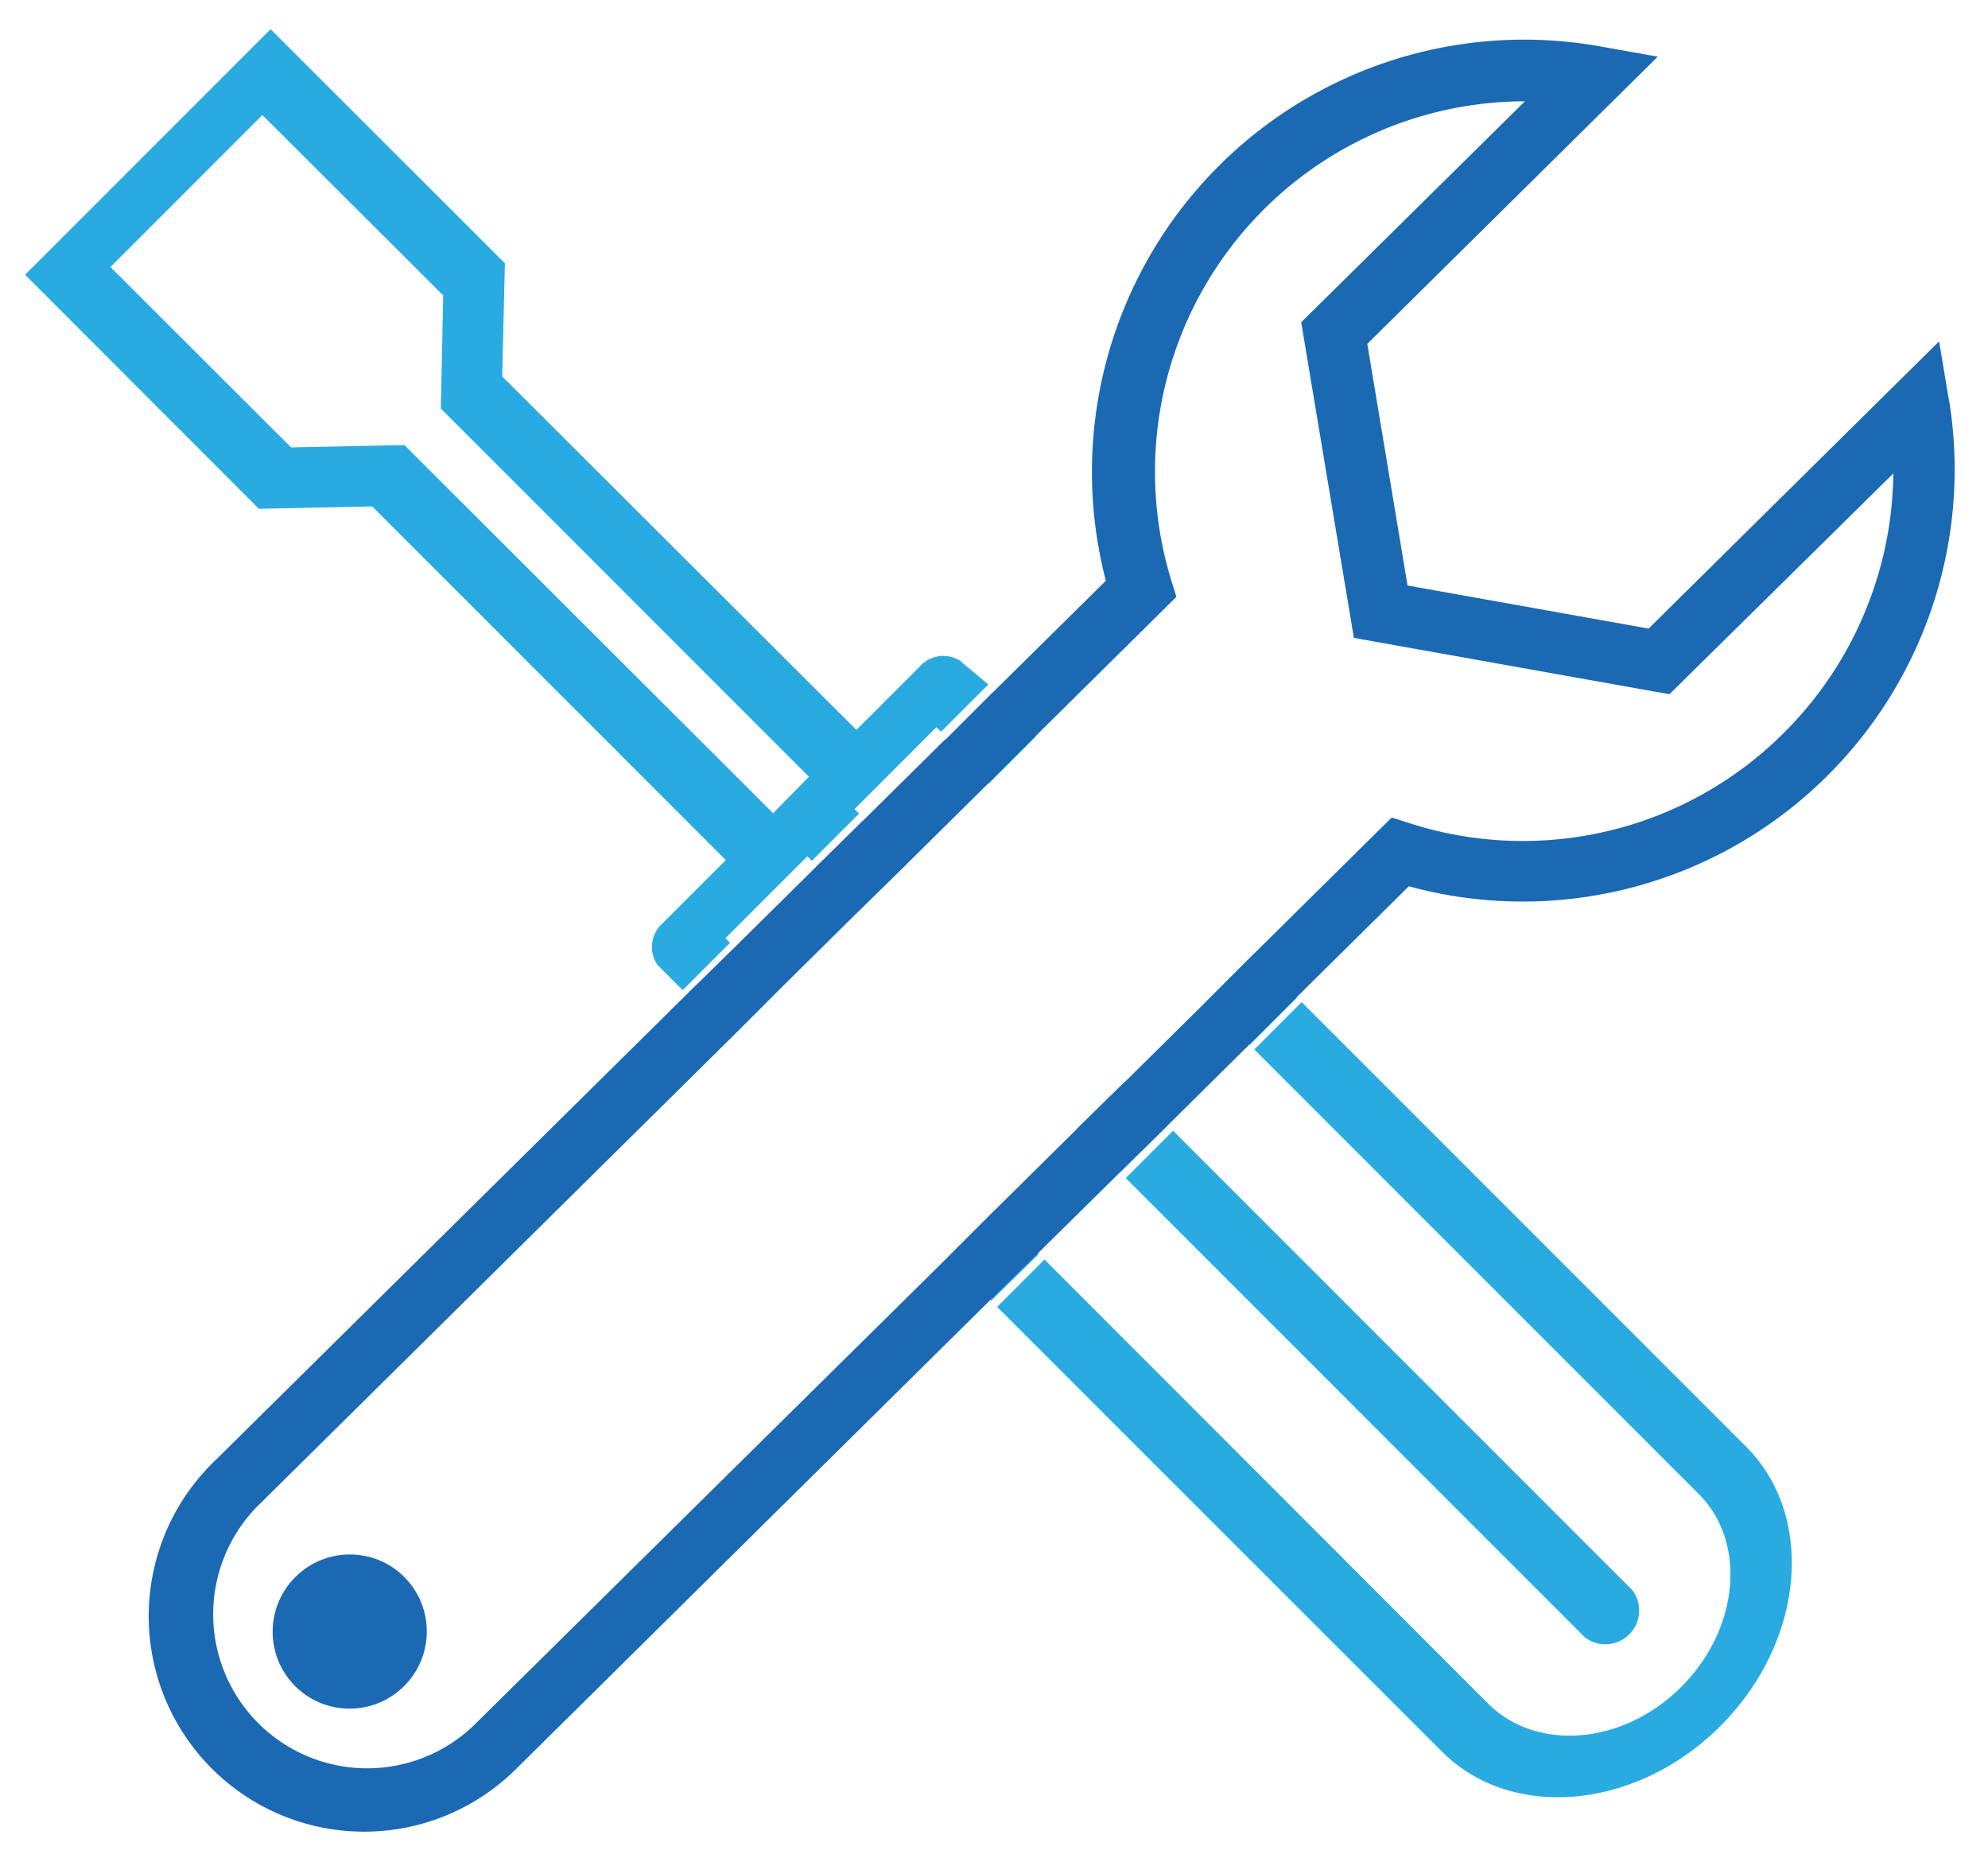 <svg id="Calque_1" data-name="Calque 1" xmlns="http://www.w3.org/2000/svg" viewBox="0 0 126 118"><defs><style>.cls-1{fill:#29abe2;}.cls-2{fill:#1b69b3;}</style></defs><title>wip</title><path class="cls-1" d="M103.45,100.75l-29.1-29.1-3,3,29.1,29.1a2.14,2.14,0,0,0,3-3ZM71.26,68.57l-3,2.94L71,74.27l3-2.95Zm8.2-8.11-3,3,2.75,2.75,3-3ZM62.9,43.9l-3,3,2.76,2.76,3-3ZM61,42l-.13-.12a2,2,0,0,0-2.59.37l-4,4L31.83,23.85,32,16.68,17.15,1.85,1.59,17.41,16.41,32.24l7.18-.15L46,54.5l-4,4a2,2,0,0,0-.36,2.59,1.09,1.09,0,0,0,.11.13l1.52,1.52,3-3-.29-.29,5.19-5.19.28.29,3-3-.29-.28,5.19-5.19.29.29,3-3ZM49,51.53,25.63,28.2l-7.18.15L7,16.92l9.63-9.63L28.09,18.72l-.15,7.17L51.27,49.22Zm22.31,17-3,2.94L71,74.27l3-2.95ZM54.7,52l-3,2.95,2.75,2.75,3-2.94Zm-8.19,8.11-3,2.94,2.76,2.76,3-3ZM63.06,76.67l-3,3,2.76,2.75,3-2.94Zm47.61,15L82.5,63.5l-3,3,28.17,28.17c3.06,3.06,2.56,8.55-1.11,12.22S97.43,111,94.37,108L66.2,79.81l-3,3,28.18,28.17c4.42,4.43,12.34,3.71,17.66-1.61S115.1,96.1,110.67,91.67Zm-7.22,9.08-29.1-29.1-3,3,29.1,29.1a2.14,2.14,0,0,0,3-3Z"/><ellipse class="cls-2" cx="22.17" cy="103.38" rx="4.89" ry="4.88" transform="translate(-66.28 45.45) rotate(-44.67)"/><path class="cls-2" d="M59.92,46.85,54.7,52l2.76,2.76,5.22-5.16Zm0,0L54.7,52l2.76,2.76,5.22-5.16Zm63.6-21.51-.62-3.71-18.41,18.2L89.21,37.1,86.66,21.79l18.41-18.2-3.71-.66A27.39,27.39,0,0,0,70.09,36.8L62.9,43.9l-3,3L54.7,52l-3,2.95-5.22,5.16-3,2.94-30,29.65a13.65,13.65,0,0,0,19.2,19.42l30.1-29.76,3-2.94L71,74.27l3-2.95,5.21-5.16,3-3,7.08-7a27.38,27.38,0,0,0,34.23-30.88ZM113,46.5a23.41,23.41,0,0,1-23.67,5.66l-1.12-.36-8.76,8.66-3,3-5.22,5.16-3,2.94-5.22,5.16-3,3L30,109.36A9.76,9.76,0,0,1,16.28,95.48l30-29.66,3-3,5.22-5.16,3-2.94,5.22-5.16,3-3,8.84-8.74-.35-1.13A23.47,23.47,0,0,1,96.65,6.42l-14.18,14,3.34,20,20,3.57L120,30A23.54,23.54,0,0,1,113,46.5Zm-53.09.35L54.7,52l2.76,2.76,5.22-5.16Zm0,0L54.7,52l2.76,2.76,5.22-5.16Zm0,0L54.7,52l2.76,2.76,5.22-5.16Z"/></svg>